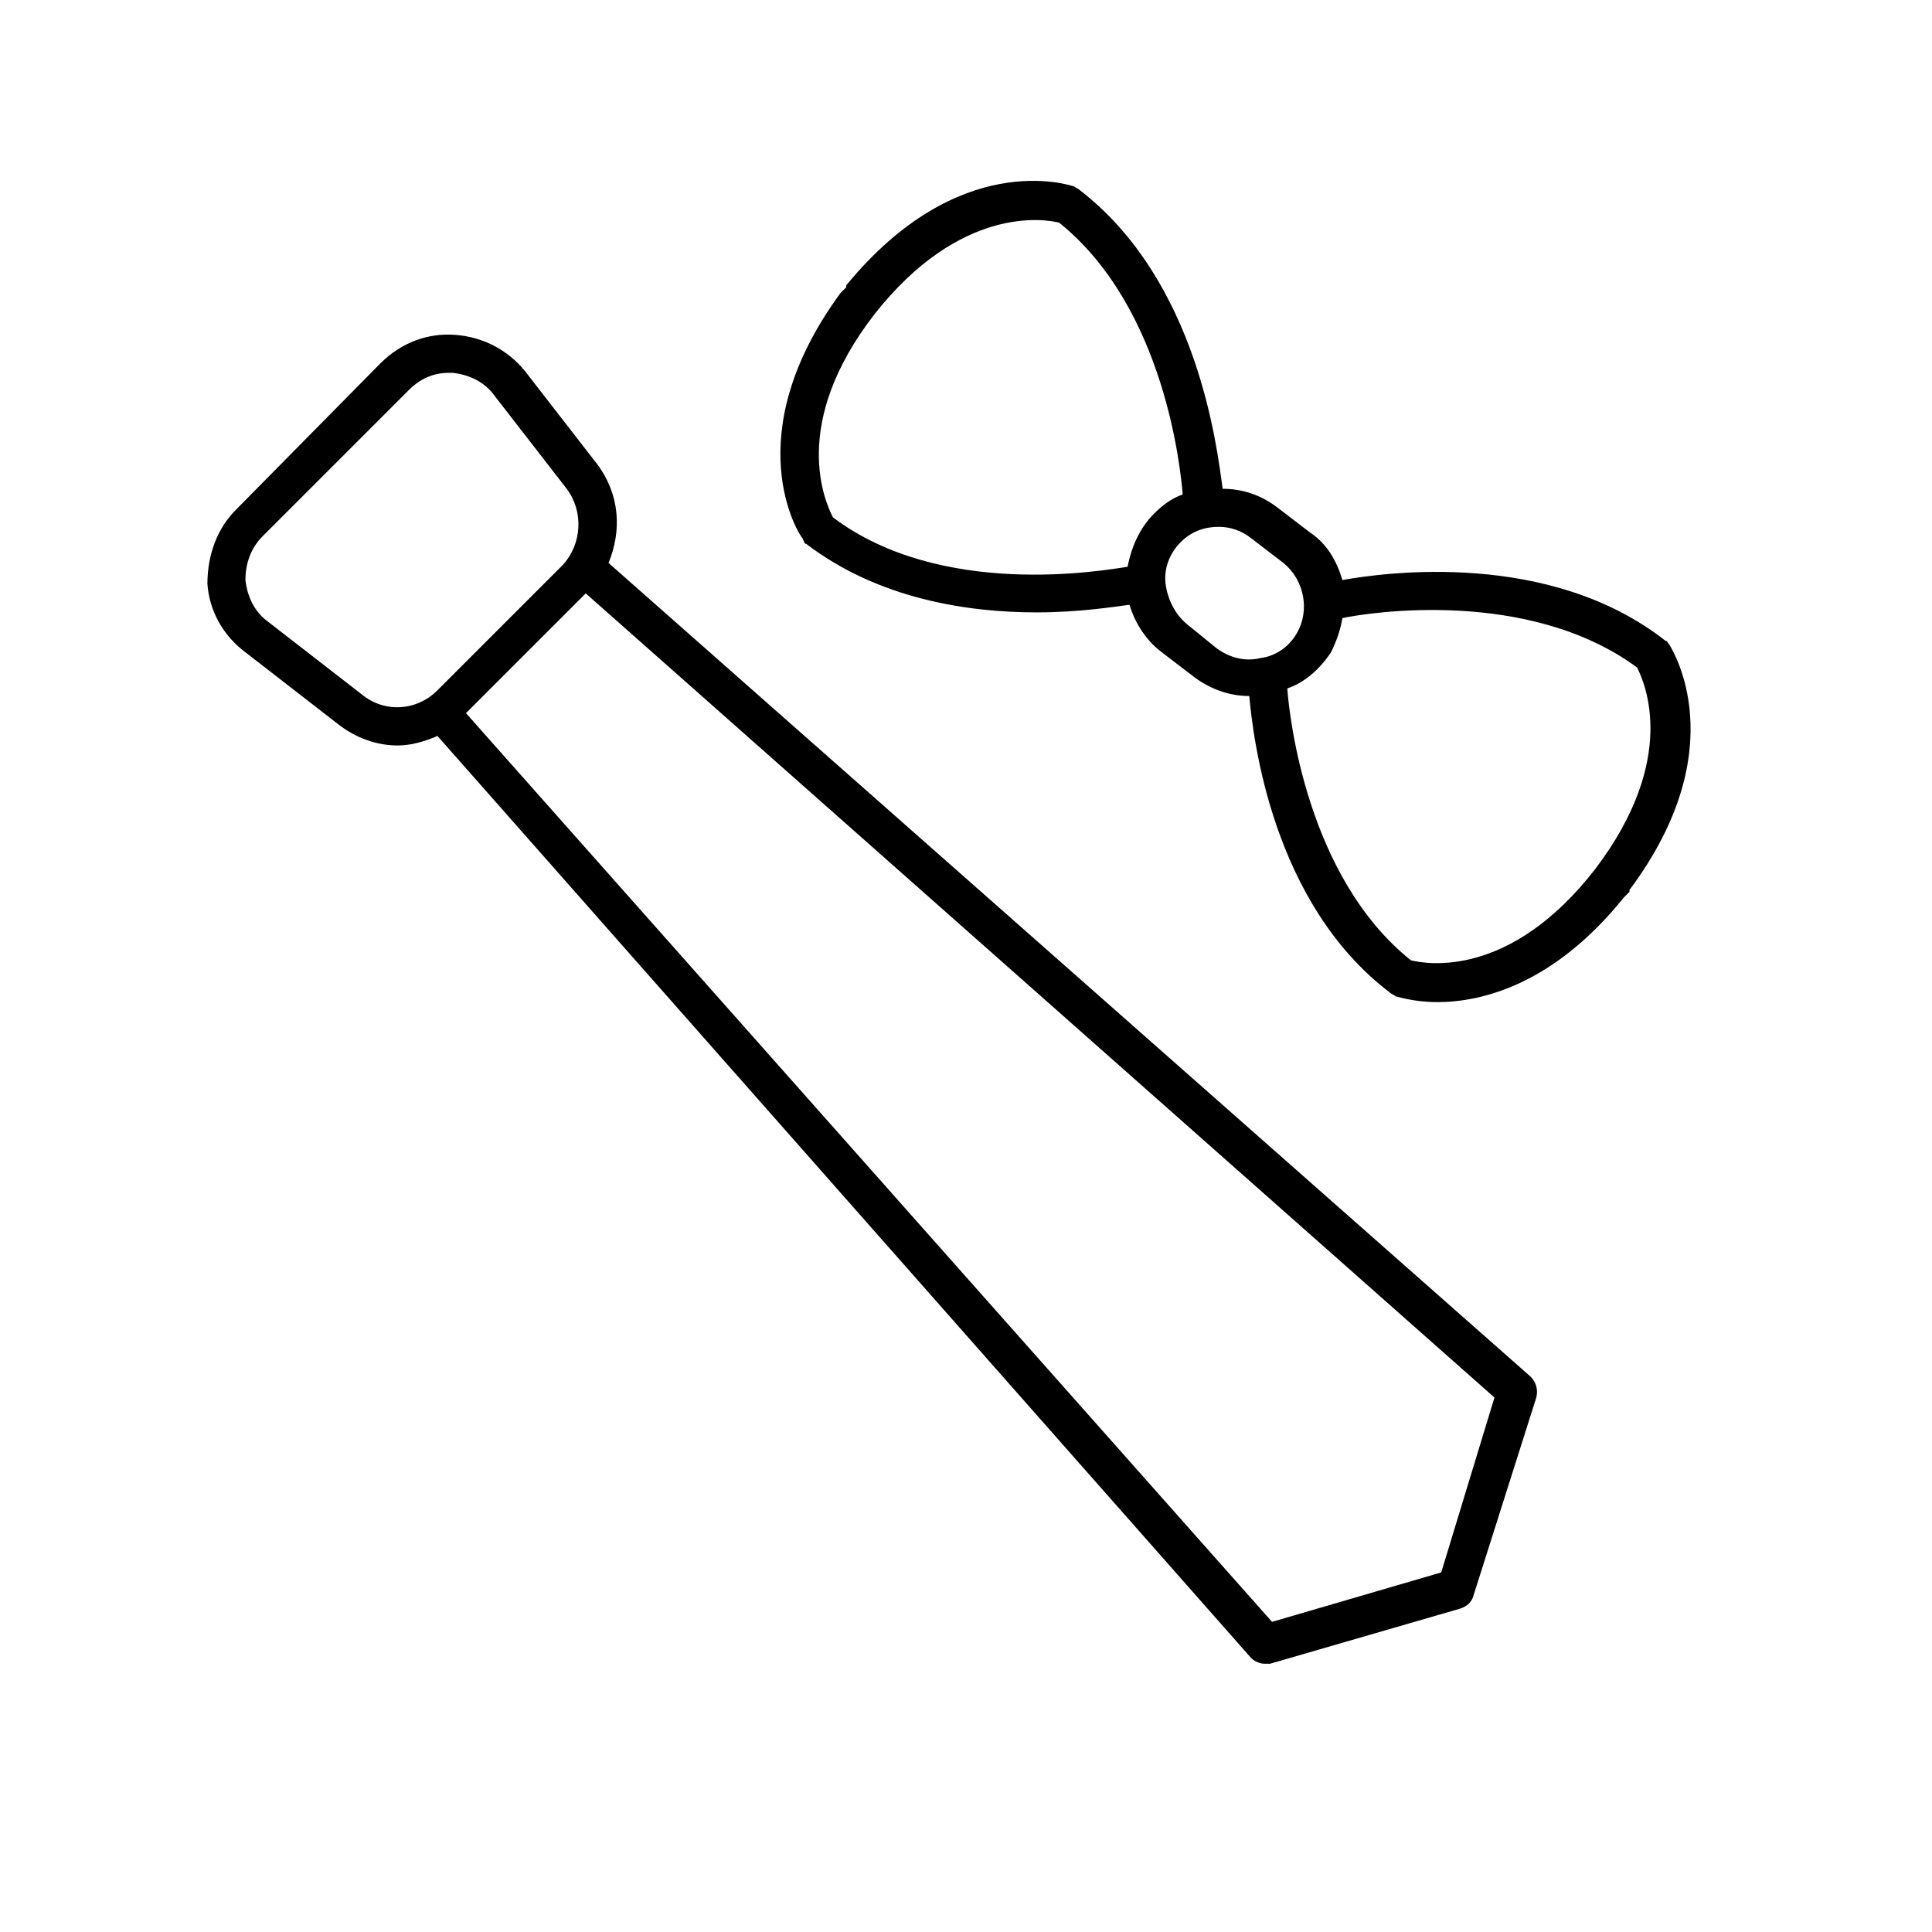 <?xml version="1.0" encoding="UTF-8"?>
<!-- Uploaded to: SVG Repo, www.svgrepo.com, Generator: SVG Repo Mixer Tools -->
<svg fill="#000000" width="800px" height="800px" version="1.1" viewBox="144 144 512 512" xmlns="http://www.w3.org/2000/svg">
 <g>
  <path d="m209.05 316.87 24.688 19.145c4.535 3.527 10.078 5.543 15.617 5.543 3.527 0 7.055-1.008 10.578-2.519l215.63 244.35c1.008 1.008 2.519 1.512 3.527 1.512h1.512l50.383-14.609c1.512-0.504 3.023-1.512 3.527-3.527l16.621-52.398c0.504-2.016 0-4.031-1.512-5.543l-244.35-215.63c3.527-8.566 3.023-18.137-3.023-26.199l-19.145-24.688c-4.535-5.543-11.082-9.07-18.641-9.574-7.055-0.504-14.105 2.016-19.648 7.559l-38.289 38.797c-5.039 5.039-7.559 12.09-7.559 19.648 0.504 7.051 4.031 13.602 10.078 18.137zm316.89 243.84-44.84 13.098-213.61-240.82 31.738-31.738 240.82 213.11zm-312.36-274.58 38.793-38.793c3.023-3.023 6.551-4.535 10.578-4.535h1.008c4.535 0.504 8.566 2.519 11.082 6.047l19.145 24.688c4.535 6.047 4.031 14.609-1.008 20.152l-33.25 33.25c-5.543 5.543-14.105 6.047-20.152 1.008l-24.688-19.145c-3.527-2.519-5.543-6.551-6.047-11.082 0.004-4.535 1.516-8.566 4.539-11.59z"/>
  <path d="m357.68 288.15c19.145 14.609 42.824 18.137 60.961 18.137 11.586 0 20.656-1.512 24.688-2.016 1.512 5.039 4.535 9.574 8.566 12.594l8.566 6.551c4.031 3.023 9.07 5.039 14.609 5.039 1.008 11.082 6.047 54.914 37.281 78.594 0.504 0.504 1.008 0.504 1.512 1.008 0.504 0 4.535 1.512 11.082 1.512 11.586 0 30.73-4.535 49.375-27.711l1.512-1.512v-0.504c28.215-37.785 11.082-63.984 10.578-64.992-0.504-0.504-0.504-1.008-1.008-1.008-30.73-24.184-74.562-18.137-85.648-16.121-1.512-5.039-4.031-9.574-8.566-12.594l-8.566-6.551c-4.535-3.527-9.574-5.039-14.609-5.039-1.512-11.082-6.547-54.91-37.785-79.094-0.504-0.504-1.008-0.504-1.512-1.008-1.512-0.504-30.73-10.078-60.457 26.199v0.504l-1.512 1.512c-27.711 37.785-11.082 63.984-10.078 64.992 0.508 1.004 0.508 1.508 1.012 1.508zm139.05 28.719c1.512-3.023 2.519-6.047 3.023-9.07 7.055-1.512 49.375-8.062 78.09 13.098 2.016 4.031 11.082 24.184-11.082 53.402-22.672 29.223-44.84 25.191-48.871 24.184-27.711-22.168-32.242-64.992-32.746-72.043 4.531-1.512 8.562-5.039 11.586-9.57zm-12.598-23.68c5.543 4.535 7.055 12.594 3.527 18.641-2.016 3.527-5.543 6.047-9.574 6.551-4.031 1.008-8.062 0-11.586-2.519l-8.059-6.551c-3.023-2.519-5.039-6.551-5.543-10.578-0.504-4.031 1.008-8.062 4.031-11.082 3.023-3.023 6.551-4.031 10.078-4.031 3.023 0 6.047 1.008 8.566 3.023zm-108.32-66c22.672-28.719 44.84-25.191 48.871-24.184 28.215 22.672 32.242 66 32.746 72.043-3.023 1.008-5.543 3.023-7.559 5.039-4.031 4.031-6.047 9.07-7.051 14.109-6.551 1.008-49.375 8.566-78.09-13.098-2.019-4.031-11.59-24.688 11.082-53.91z"/>
 </g>
</svg>